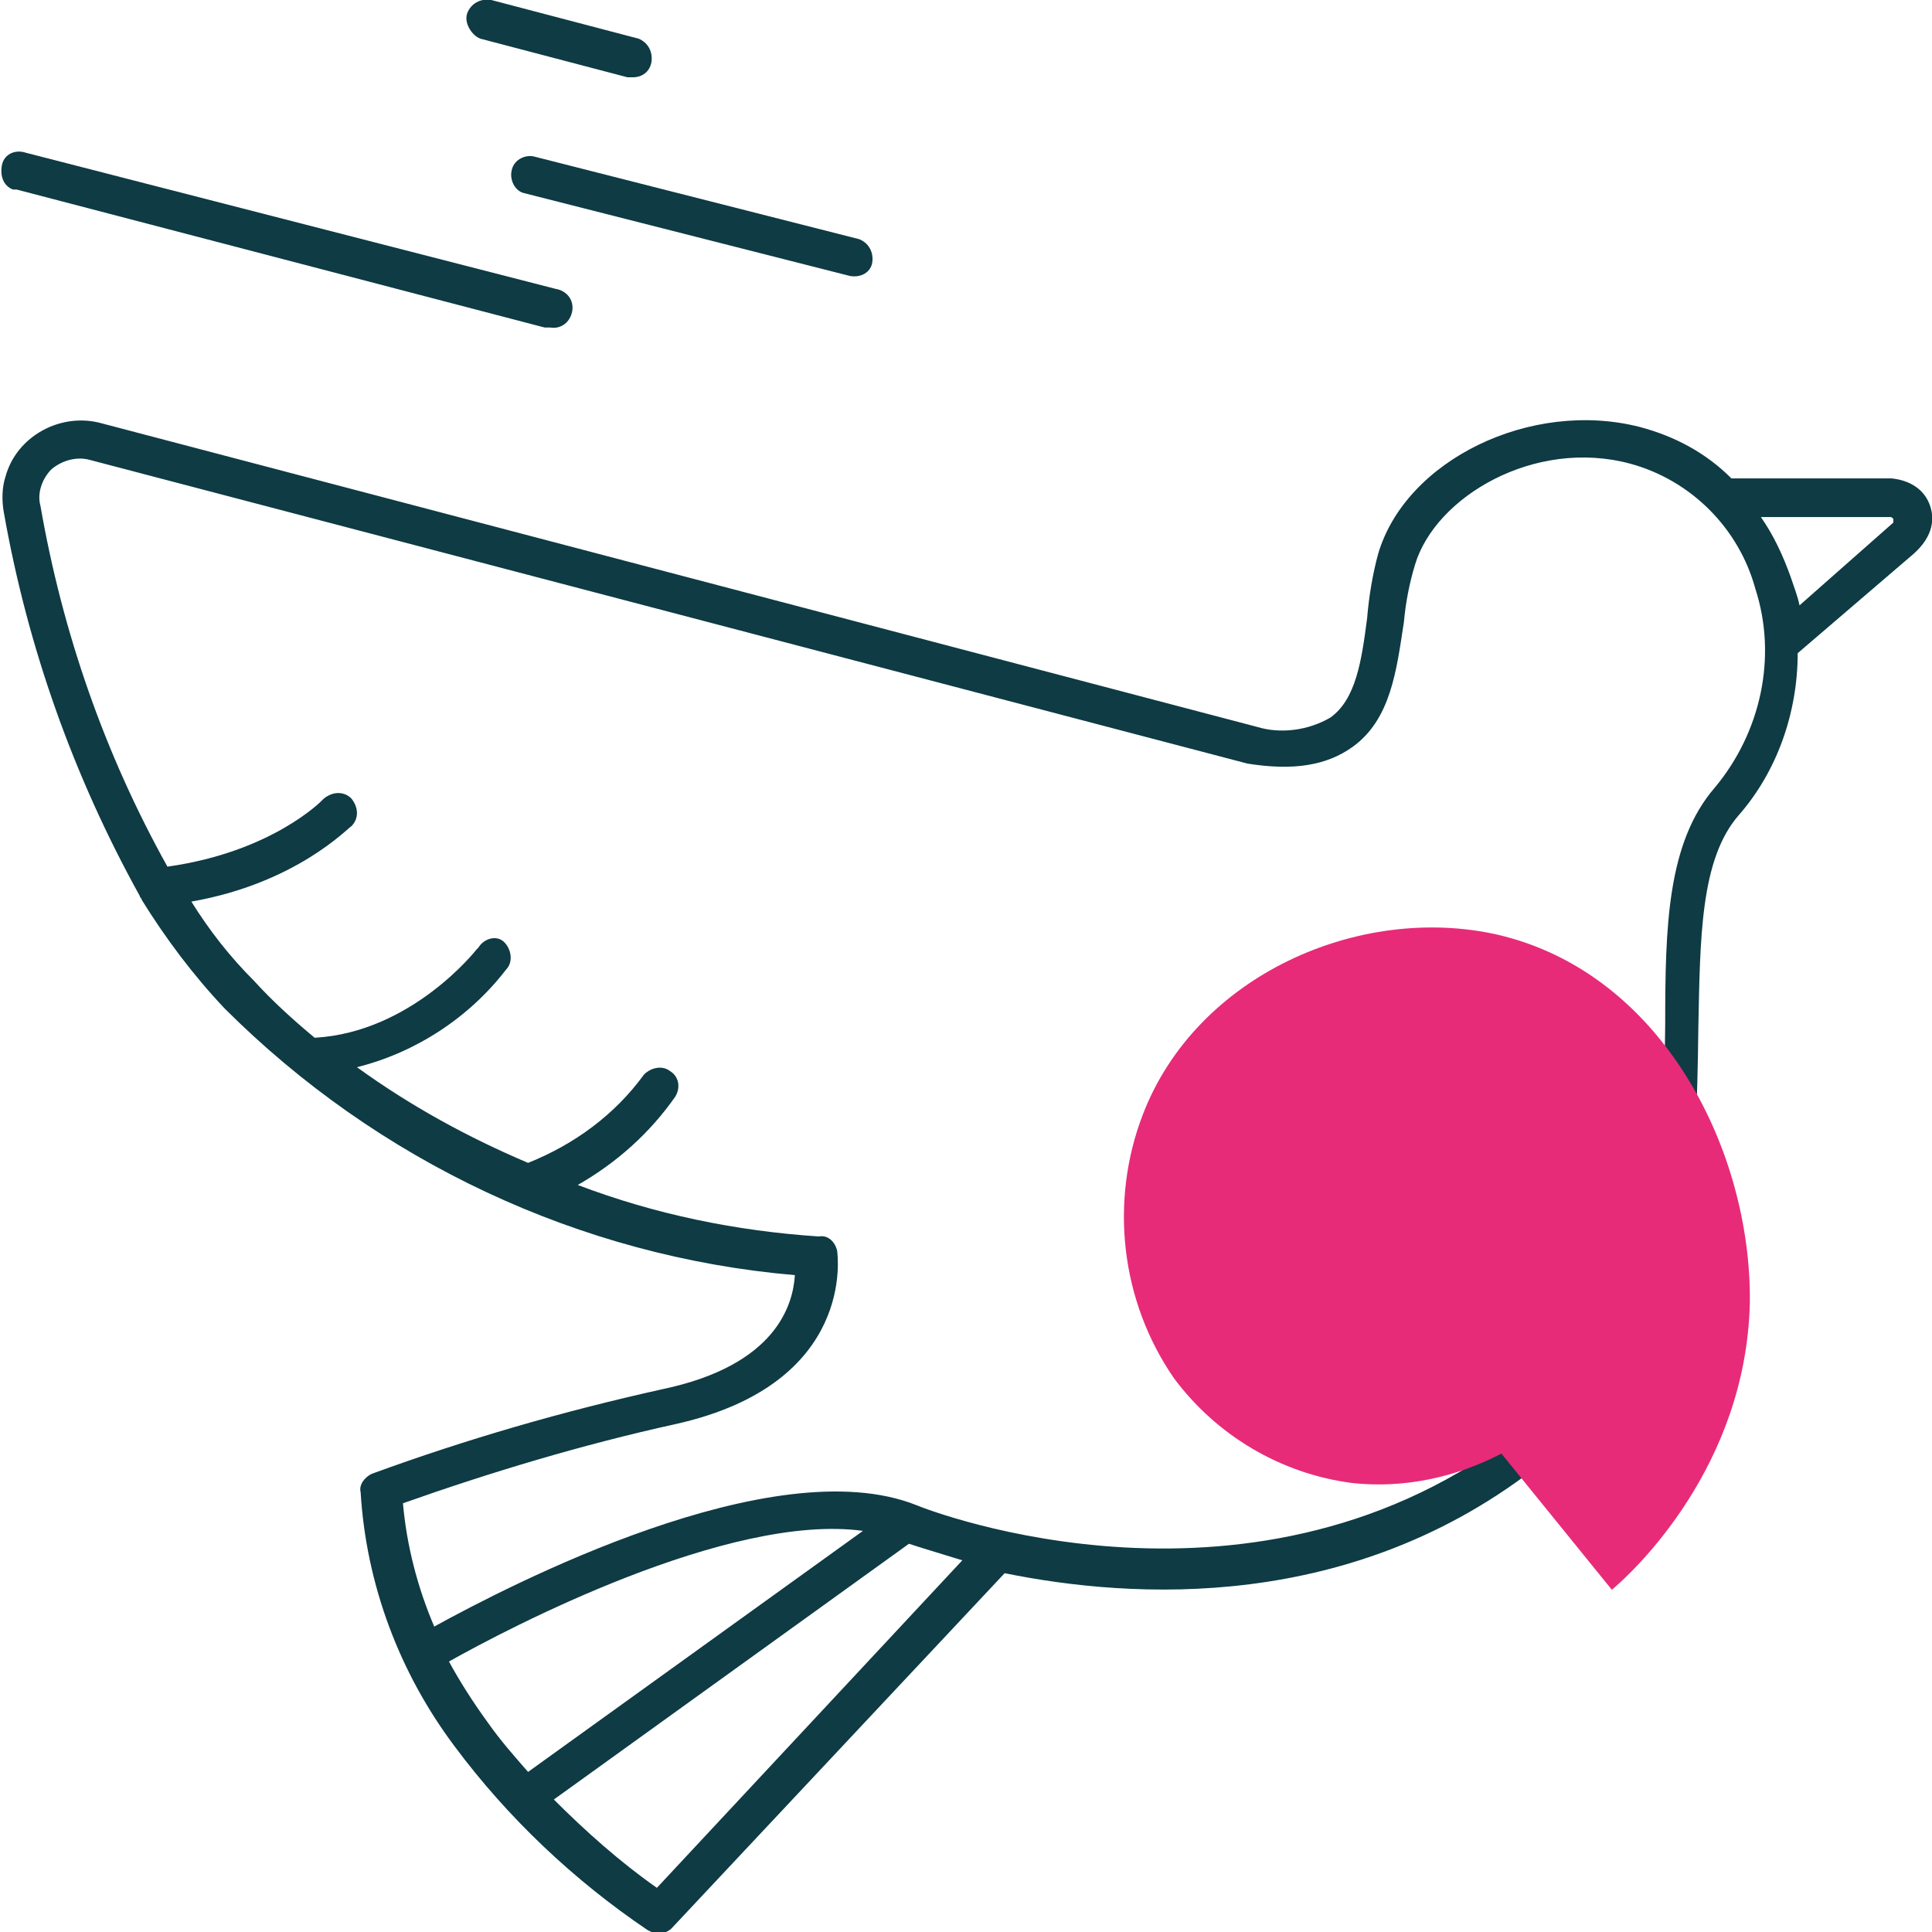 <?xml version="1.0" encoding="UTF-8"?> <!-- Generator: Adobe Illustrator 27.2.0, SVG Export Plug-In . SVG Version: 6.00 Build 0) --> <svg xmlns="http://www.w3.org/2000/svg" xmlns:xlink="http://www.w3.org/1999/xlink" version="1.1" x="0px" y="0px" viewBox="0 0 105 105" style="enable-background:new 0 0 105 105;" xml:space="preserve"> <style type="text/css"> .st0{display:none;} .st1{display:inline;} .st2{fill:#0E3B44;} .st3{display:inline;fill:#E72B78;} .st4{display:inline;fill:none;stroke:#0E3B44;stroke-width:2.06;stroke-linecap:round;stroke-linejoin:round;stroke-miterlimit:10;} .st5{fill:none;stroke:#0E3B44;stroke-width:2.06;stroke-linecap:round;stroke-linejoin:round;stroke-miterlimit:10;} .st6{display:inline;fill:none;stroke:#0E3B44;stroke-width:2.06;stroke-linejoin:round;stroke-miterlimit:10;} .st7{fill:#E72B78;} .st8{fill:none;stroke:#0E3B44;stroke-width:2.06;stroke-miterlimit:10;} </style> <g id="draft" class="st0"> </g> <g id="_x31_05x105"> <g> <path class="st2" d="M104.9,27.5c-0.3-0.9-1.1-1.4-2.1-1.5h-8.7c-1.4-1.4-3.1-2.3-5-2.8c-5.9-1.5-12.7,1.8-14.2,6.9 c-0.3,1.1-0.5,2.3-0.6,3.5c-0.3,2.3-0.6,4.4-2,5.4c-1.2,0.7-2.7,0.9-4,0.5L5.5,23c-2.2-0.6-4.6,0.7-5.2,2.9 c-0.2,0.6-0.2,1.3-0.1,1.9C1.5,35.2,4,42.2,7.6,48.7c0,0.1,0.1,0.1,0.1,0.2c1.3,2.1,2.8,4.1,4.5,5.9c8.3,8.3,19.3,13.5,31,14.5 c-0.1,1.6-1,4.9-7.2,6.2c-5.4,1.2-10.6,2.7-15.8,4.6c-0.4,0.2-0.7,0.6-0.6,1c0.3,5,2.1,9.8,5.1,13.8c2.9,3.9,6.5,7.3,10.5,10 c0.2,0.1,0.4,0.2,0.5,0.2c0.3,0,0.6-0.1,0.8-0.3l18.1-19.3c6.9,1.4,18.9,2.2,29.2-6c8.3-6.6,8.4-16,8.5-23.6 c0.1-4.9,0.1-9.2,2.2-11.6c2.1-2.4,3.2-5.6,3.2-8.8l6.3-5.4C104.9,29.3,105.2,28.4,104.9,27.5z M24.4,90.3 c3.2-1.8,15.2-8.1,22.5-7.1L28.7,96.3c-0.7-0.8-1.5-1.7-2.2-2.7C25.7,92.5,25,91.4,24.4,90.3L24.4,90.3z M35.7,102.6 c-2-1.4-3.9-3.1-5.6-4.8l19.3-13.9c0.6,0.2,1.6,0.5,2.9,0.9L35.7,102.6z M93.2,42.8c-2.6,3-2.7,7.6-2.7,12.9 c-0.1,7.5-0.2,16-7.8,22c-14.4,11.3-32.2,4.4-32.9,4.1c-7.8-3.1-22.2,4.4-26.2,6.6c-0.9-2.1-1.5-4.4-1.7-6.7 c4.8-1.7,9.8-3.2,14.8-4.3c9.9-2.2,8.8-9.3,8.8-9.4c-0.1-0.5-0.5-0.9-1-0.8c-4.5-0.3-8.9-1.2-13.1-2.8c2.1-1.2,3.9-2.8,5.3-4.8 c0.3-0.5,0.2-1.1-0.3-1.4c-0.4-0.3-1-0.2-1.4,0.2c-1.6,2.2-3.8,3.8-6.3,4.8c-3.3-1.4-6.4-3.1-9.3-5.2c3.2-0.8,6.1-2.7,8.1-5.3 c0.4-0.4,0.3-1.1-0.1-1.5S26.3,51,26,51.5c0,0-0.1,0.1-0.1,0.1c0,0-3.5,4.5-8.8,4.8c-1.2-1-2.3-2-3.3-3.1 c-1.3-1.3-2.4-2.7-3.4-4.3c5.7-1,8.5-4,8.7-4.1c0.4-0.4,0.4-1,0-1.5c-0.4-0.4-1-0.4-1.5,0c0,0-0.1,0.1-0.1,0.1 c0,0-2.7,2.8-8.4,3.6C5.7,41,3.4,34.4,2.2,27.5C2,26.8,2.3,26,2.8,25.5C3.4,25,4.2,24.8,4.9,25l62.9,16.5c2.5,0.4,4.3,0.1,5.7-0.9 c2.1-1.5,2.4-4.2,2.8-6.8c0.1-1.1,0.3-2.1,0.6-3.1c1.1-3.7,6.5-6.9,11.7-5.5c3.3,0.9,5.9,3.5,6.8,6.8 C96.6,35.7,95.7,39.8,93.2,42.8z M102.9,28.4l-5.1,4.5c-0.1-0.5-0.3-1-0.5-1.6c-0.4-1.1-0.9-2.2-1.6-3.2h7c0.1,0,0.1,0,0.2,0.1 C102.9,28.3,102.9,28.3,102.9,28.4L102.9,28.4z"></path> <path class="st2" d="M0.9,10.3l28.7,7.5c0.1,0,0.2,0,0.3,0c0.6,0.1,1.1-0.3,1.2-0.9c0.1-0.6-0.3-1.1-0.9-1.2L1.4,8.3 C0.8,8.1,0.2,8.4,0.1,9s0.1,1.1,0.6,1.3C0.7,10.3,0.8,10.3,0.9,10.3z"></path> <path class="st2" d="M27.8,9.3c-0.1,0.5,0.2,1.1,0.7,1.2l17.7,4.5c0.6,0.1,1.1-0.2,1.2-0.7c0.1-0.6-0.2-1.1-0.7-1.3L29,8.5 C28.5,8.4,27.9,8.7,27.8,9.3C27.8,9.3,27.8,9.3,27.8,9.3z"></path> <path class="st2" d="M26.1,2.1l8,2.1c0.1,0,0.2,0,0.3,0c0.5,0,0.9-0.3,1-0.8c0.1-0.6-0.2-1.1-0.7-1.3c0,0,0,0,0,0l-8-2.1 c-0.6-0.1-1.1,0.2-1.3,0.7S25.6,1.9,26.1,2.1L26.1,2.1z"></path> <path class="st7" d="M87.6,86.4L81.6,79c-2.5,1.3-5.3,1.9-8.1,1.6c-3.9-0.5-7.4-2.6-9.7-5.7c-2.9-4.2-3.5-9.6-1.7-14.3 C65,53,73.9,49.1,81.4,50.8c9,2.1,13.8,11.8,13.7,20C94.9,79.7,88.8,85.4,87.6,86.4z"></path> </g> </g> </svg> 